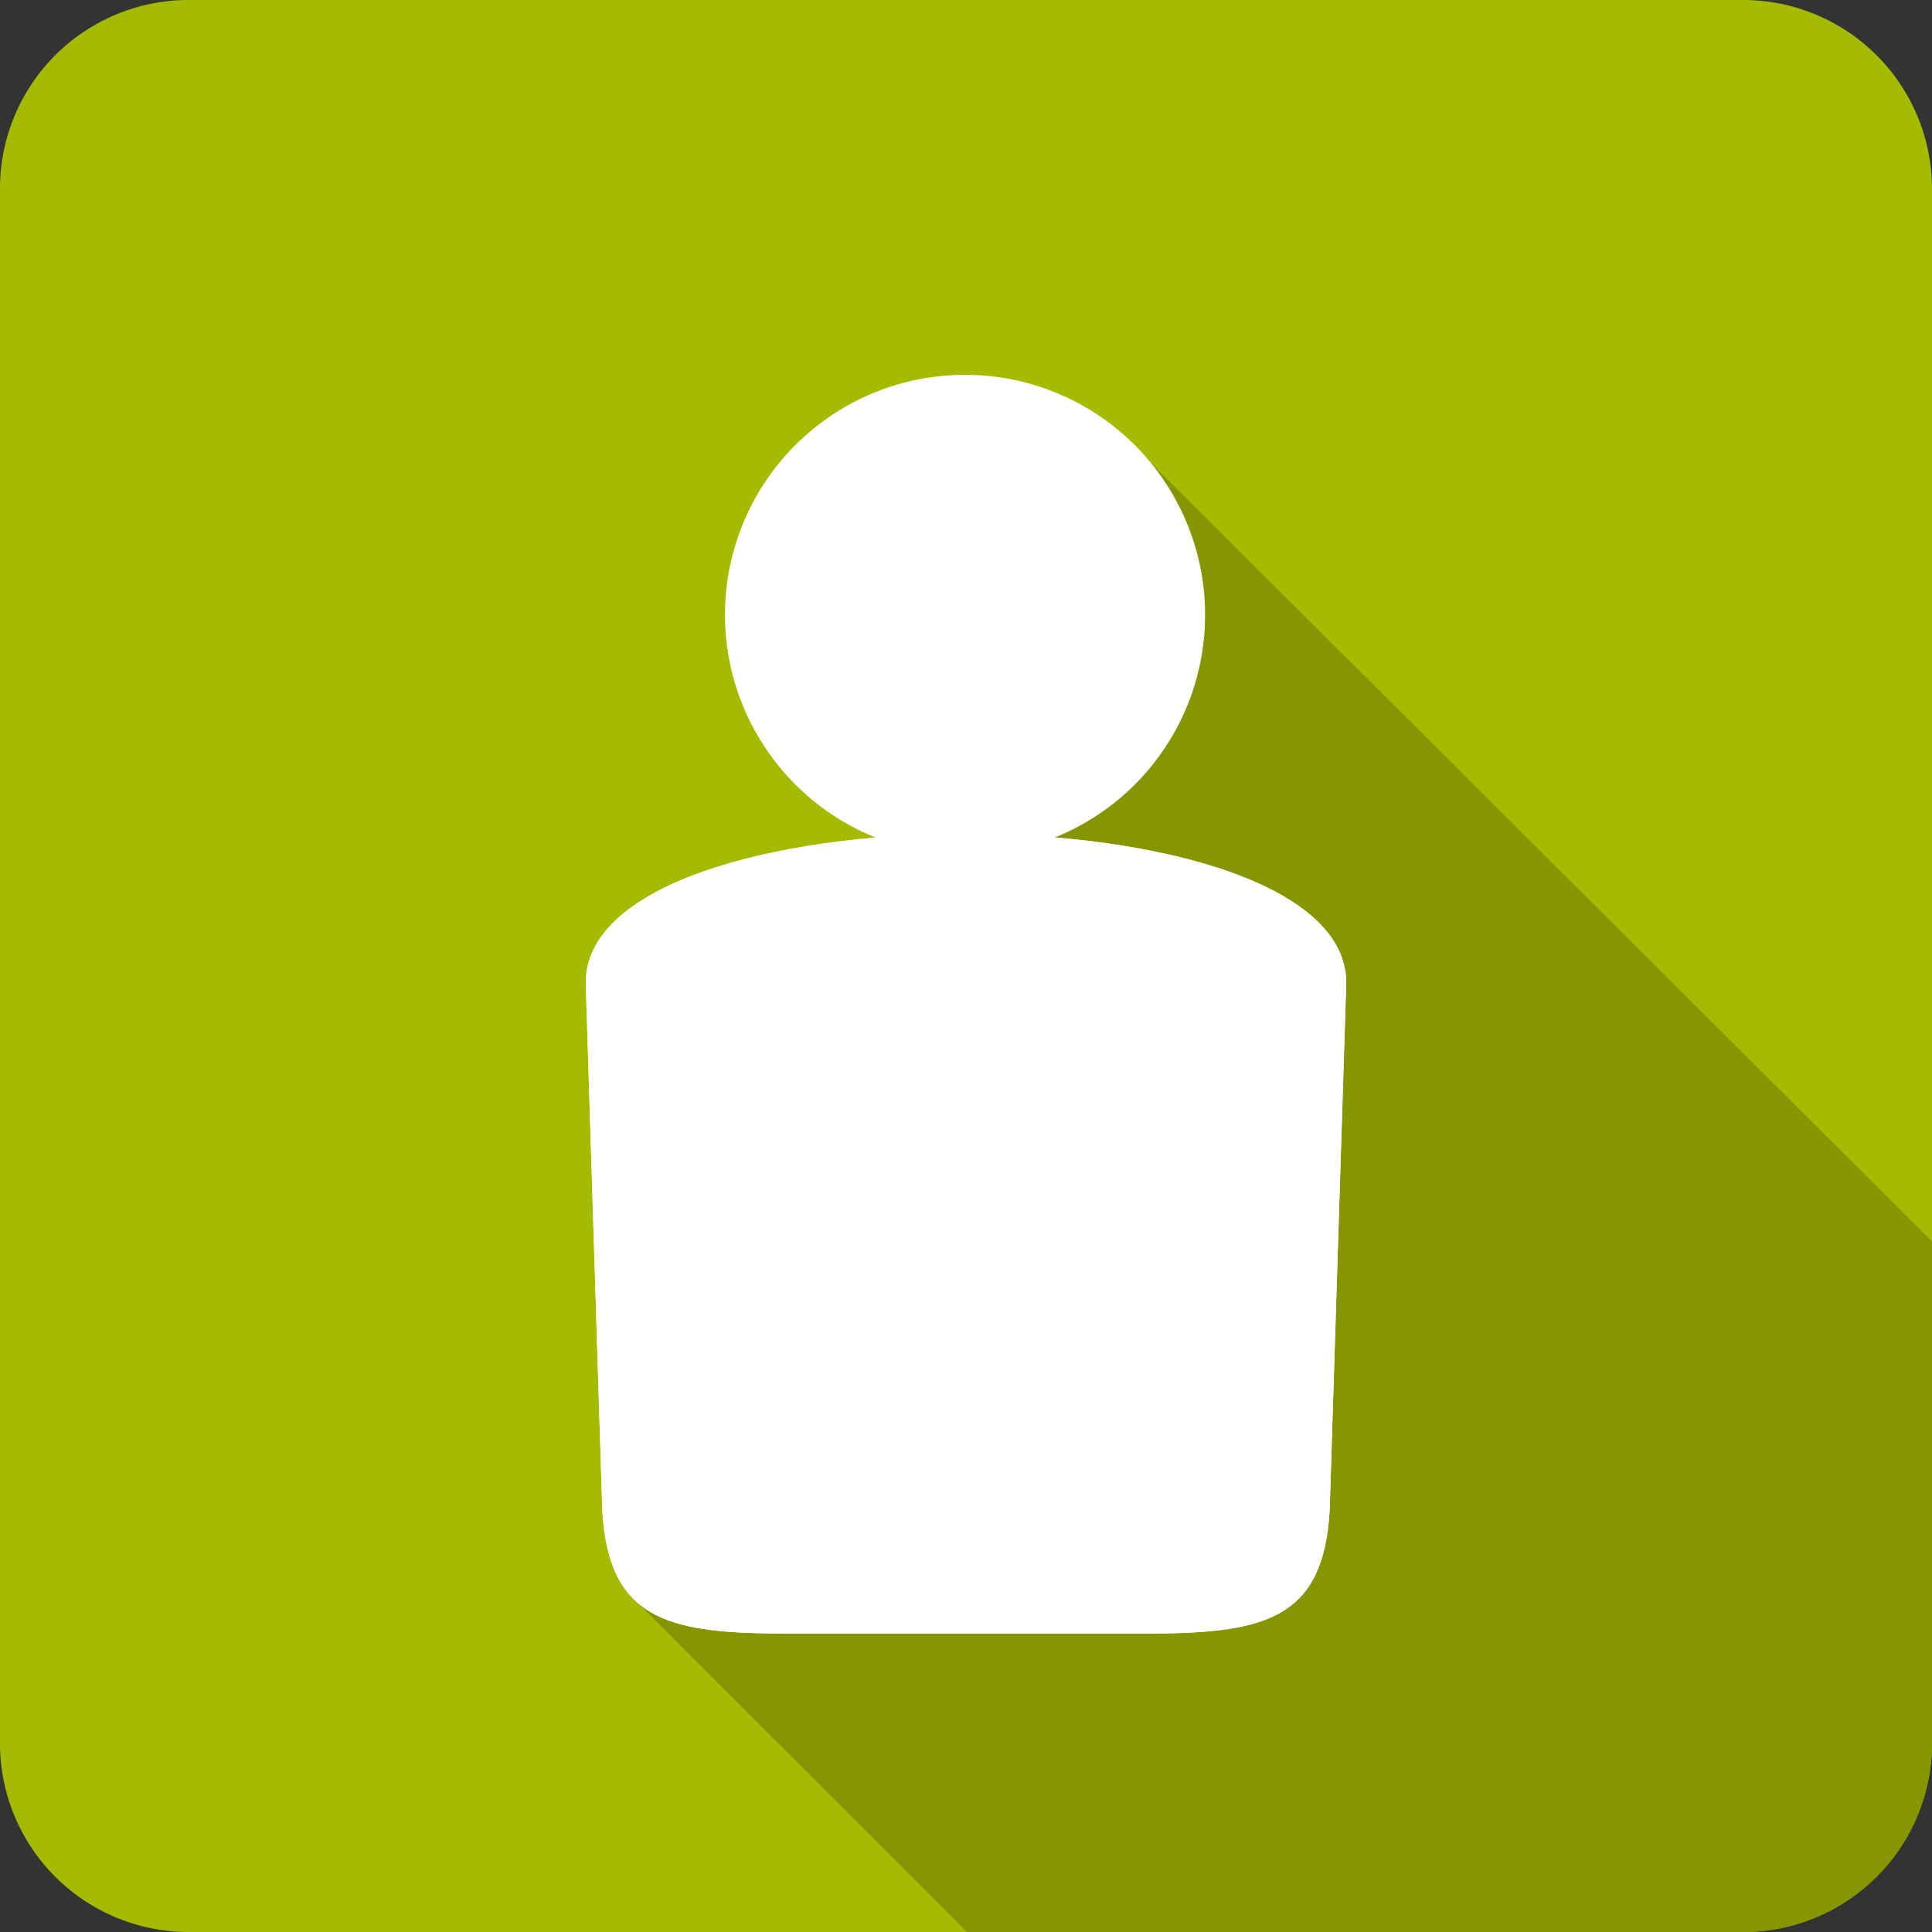 <svg id="Empower_Profile" xmlns="http://www.w3.org/2000/svg" width="72" height="72" viewBox="0 0 72 72">
  <rect x="0" y="0" width="72" height="72" fill="#333333" stroke="none"/>
  <path id="Path_291" data-name="Path 291" d="M7.02,72H64.98A7.041,7.041,0,0,0,72,64.98V7.02A7.041,7.041,0,0,0,64.98,0H7.02A7.029,7.029,0,0,0,0,7.02V64.98A7.029,7.029,0,0,0,7.02,72Z" transform="translate(0 0)" fill="#a5bb00" fill-rule="evenodd"/>
  <path id="Path_292" data-name="Path 292" d="M149.758,96l-3.744,2.34-15.714,39.8,12.582,12.582h28.944a7.041,7.041,0,0,0,7.02-7.02V124.98Z" transform="translate(-106.846 -78.72)" fill="#859600" fill-rule="evenodd"/>
  <path id="Path_293" data-name="Path 293" d="M149.615,178.347,149,197.877c-.234,3.96-2.322,4.554-6.57,4.572H128.465c-4.248-.018-6.336-.612-6.57-4.572l-.612-19.53C120.905,170.751,149.993,170.751,149.615,178.347Z" transform="translate(-99.449 -141.573)" fill="#fff"/>
  <path id="Path_294" data-name="Path 294" d="M135.448,172.6c7.182,0,14.364,1.908,14.166,5.706L149,197.836c-.234,3.96-2.322,4.554-6.57,4.572H128.464c-4.248-.018-6.336-.612-6.57-4.572l-.612-19.53c-.2-3.8,6.984-5.706,14.166-5.706" transform="translate(-99.448 -141.532)" fill="#fff"/>
  <g id="Group_43" data-name="Group 43" transform="translate(27.018 13.968)">
    <g id="Group_42" data-name="Group 42">
      <path id="Path_295" data-name="Path 295" d="M150.1,86.546a8.946,8.946,0,1,1,8.946,8.946A8.957,8.957,0,0,1,150.1,86.546Z" transform="translate(-150.1 -77.6)" fill="#fff"/>
    </g>
  </g>
</svg>
